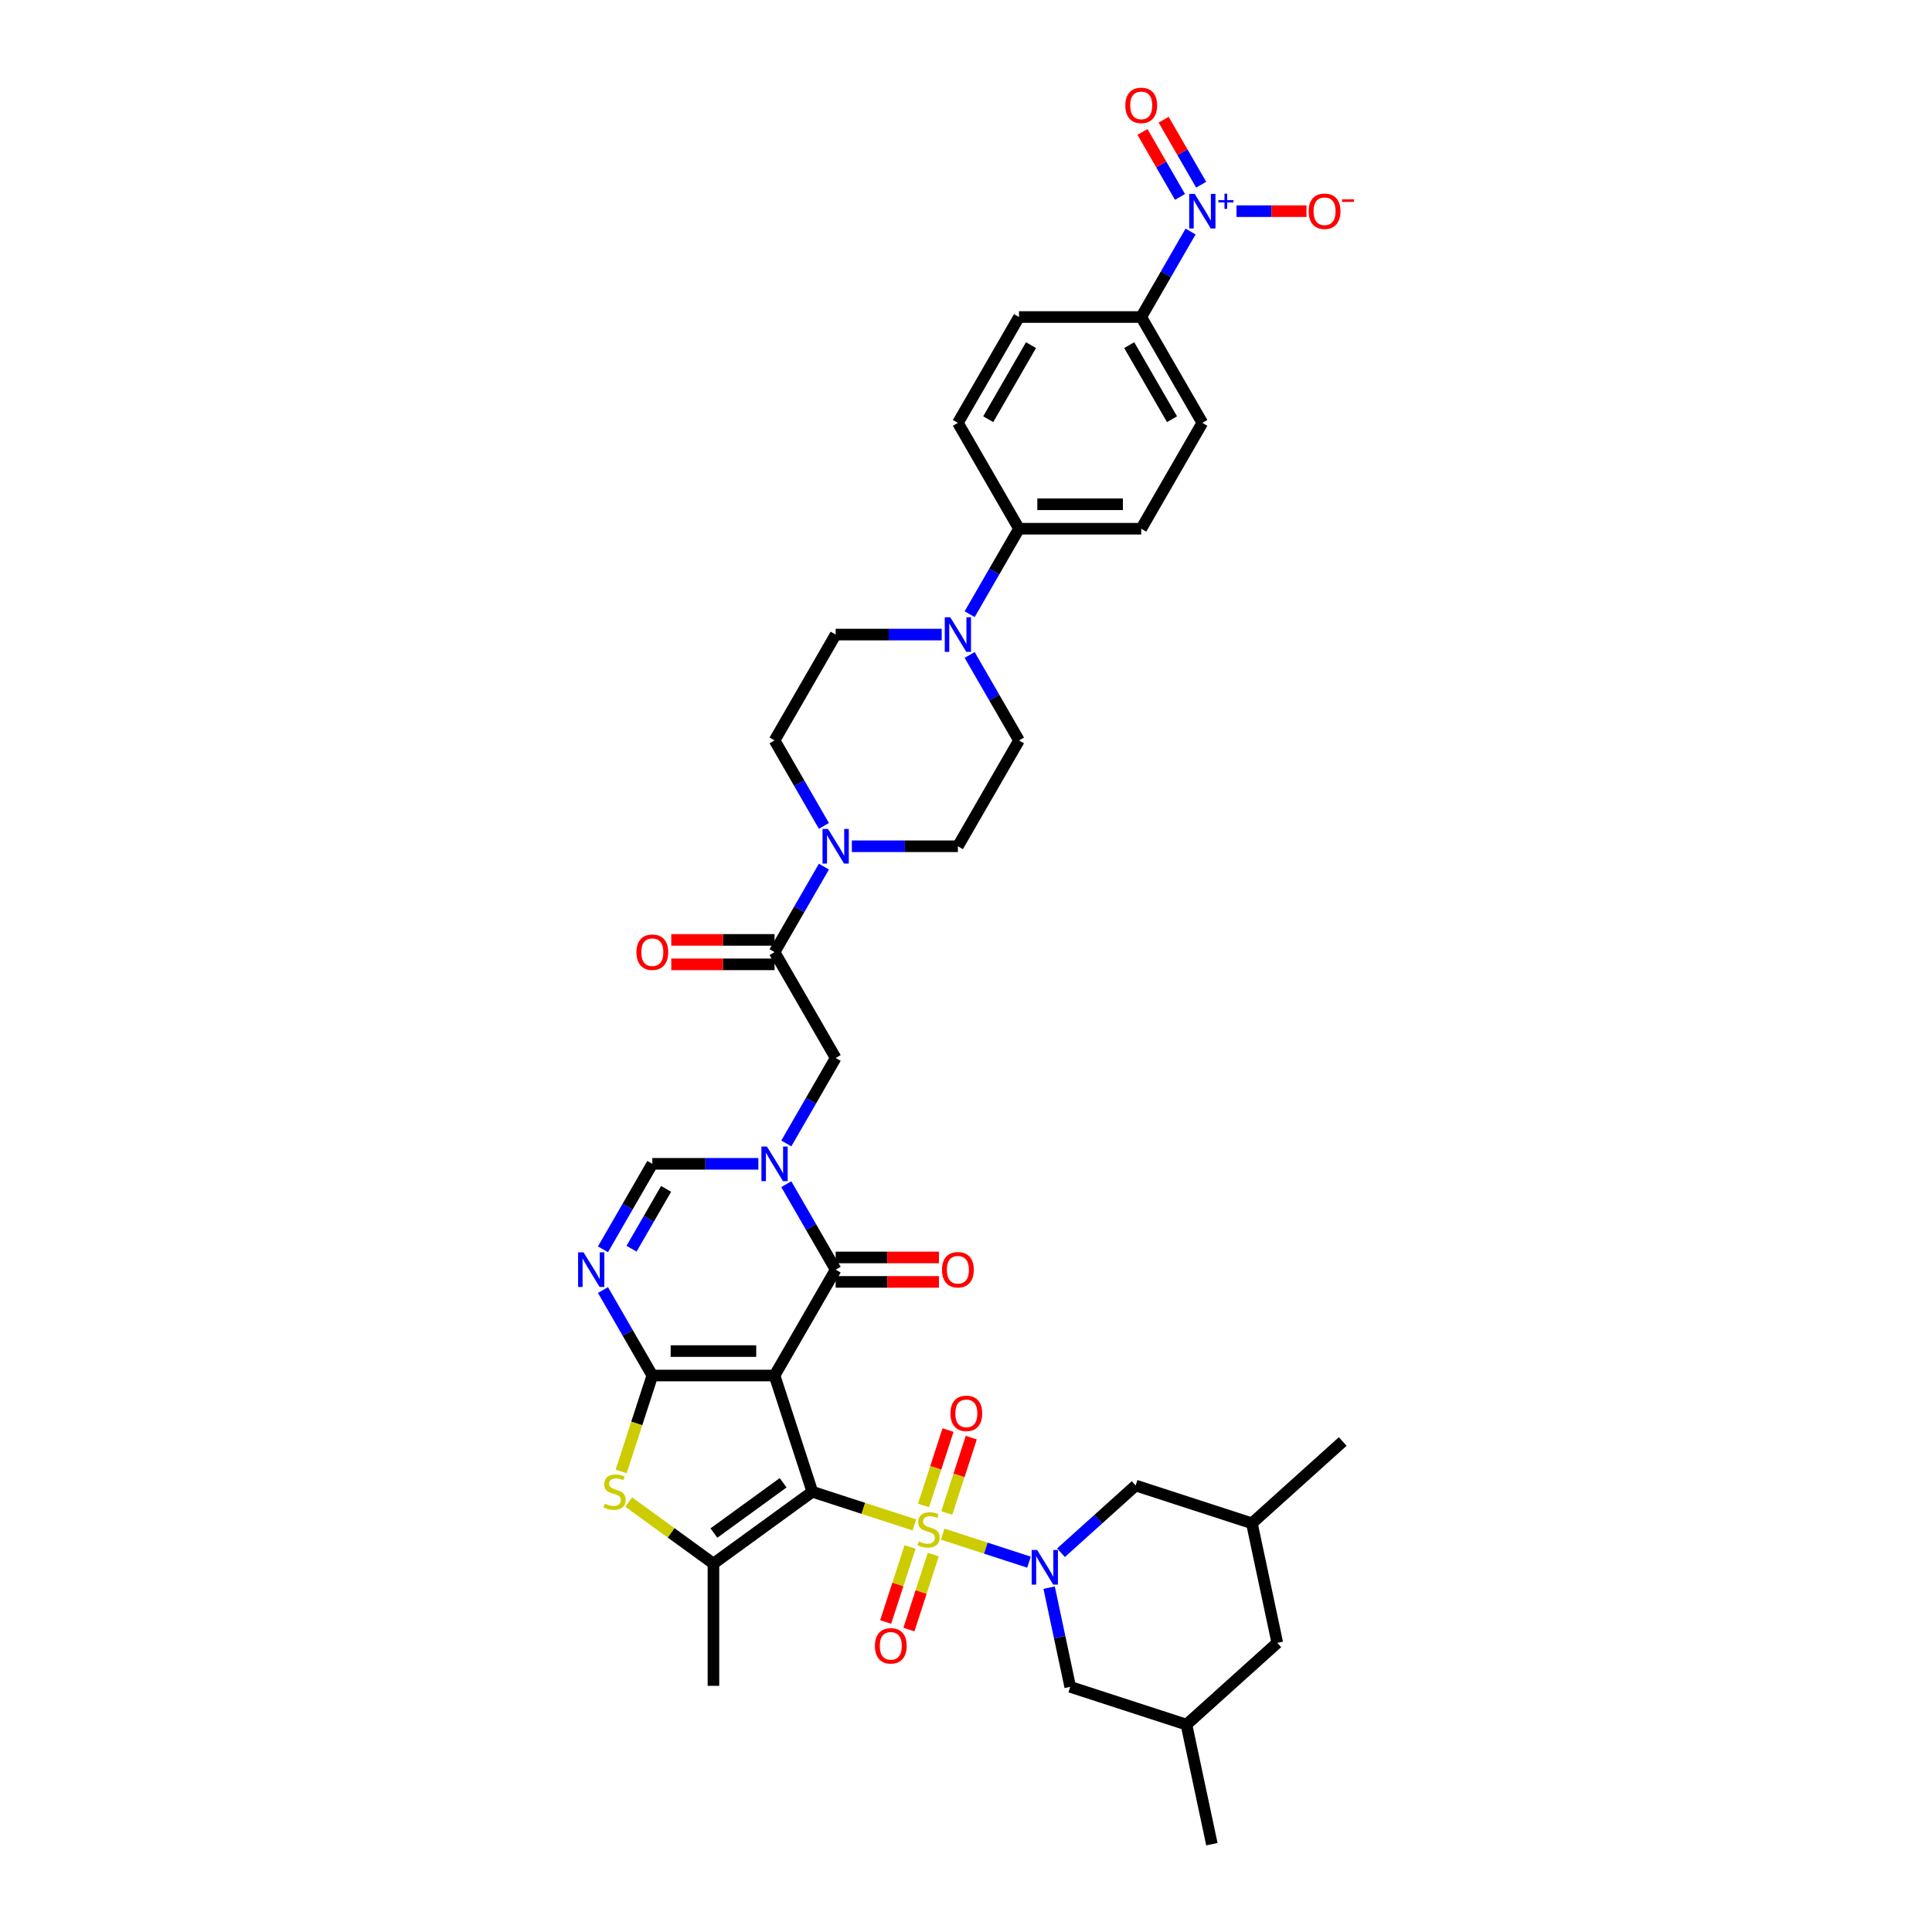 <?xml version='1.0' encoding='iso-8859-1'?>
<svg version='1.1' baseProfile='full'
              xmlns='http://www.w3.org/2000/svg'
                      xmlns:rdkit='http://www.rdkit.org/xml'
                      xmlns:xlink='http://www.w3.org/1999/xlink'
                  xml:space='preserve'
width='1000px' height='1000px' viewBox='0 0 1000 1000'>
<!-- END OF HEADER -->
<rect style='opacity:1.0;fill:#FFFFFF;stroke:none' width='1000' height='1000' x='0' y='0'> </rect>
<path class='bond-0' d='M 420.457,772.135 L 400.908,711.968' style='fill:none;fill-rule:evenodd;stroke:#000000;stroke-width:6px;stroke-linecap:butt;stroke-linejoin:miter;stroke-opacity:1' />
<path class='bond-1' d='M 420.457,772.135 L 446.878,780.719' style='fill:none;fill-rule:evenodd;stroke:#000000;stroke-width:6px;stroke-linecap:butt;stroke-linejoin:miter;stroke-opacity:1' />
<path class='bond-1' d='M 446.878,780.719 L 473.298,789.304' style='fill:none;fill-rule:evenodd;stroke:#CCCC00;stroke-width:6px;stroke-linecap:butt;stroke-linejoin:miter;stroke-opacity:1' />
<path class='bond-6' d='M 420.457,772.135 L 369.276,809.32' style='fill:none;fill-rule:evenodd;stroke:#000000;stroke-width:6px;stroke-linecap:butt;stroke-linejoin:miter;stroke-opacity:1' />
<path class='bond-6' d='M 405.343,767.476 L 369.516,793.506' style='fill:none;fill-rule:evenodd;stroke:#000000;stroke-width:6px;stroke-linecap:butt;stroke-linejoin:miter;stroke-opacity:1' />
<path class='bond-2' d='M 400.908,711.968 L 337.644,711.968' style='fill:none;fill-rule:evenodd;stroke:#000000;stroke-width:6px;stroke-linecap:butt;stroke-linejoin:miter;stroke-opacity:1' />
<path class='bond-2' d='M 391.418,699.315 L 347.134,699.315' style='fill:none;fill-rule:evenodd;stroke:#000000;stroke-width:6px;stroke-linecap:butt;stroke-linejoin:miter;stroke-opacity:1' />
<path class='bond-4' d='M 400.908,711.968 L 432.539,657.18' style='fill:none;fill-rule:evenodd;stroke:#000000;stroke-width:6px;stroke-linecap:butt;stroke-linejoin:miter;stroke-opacity:1' />
<path class='bond-3' d='M 487.95,794.065 L 510.279,801.32' style='fill:none;fill-rule:evenodd;stroke:#CCCC00;stroke-width:6px;stroke-linecap:butt;stroke-linejoin:miter;stroke-opacity:1' />
<path class='bond-3' d='M 510.279,801.32 L 532.608,808.575' style='fill:none;fill-rule:evenodd;stroke:#0000FF;stroke-width:6px;stroke-linecap:butt;stroke-linejoin:miter;stroke-opacity:1' />
<path class='bond-15' d='M 471.035,800.725 L 464.728,820.135' style='fill:none;fill-rule:evenodd;stroke:#CCCC00;stroke-width:6px;stroke-linecap:butt;stroke-linejoin:miter;stroke-opacity:1' />
<path class='bond-15' d='M 464.728,820.135 L 458.422,839.545' style='fill:none;fill-rule:evenodd;stroke:#FF0000;stroke-width:6px;stroke-linecap:butt;stroke-linejoin:miter;stroke-opacity:1' />
<path class='bond-15' d='M 483.068,804.634 L 476.762,824.045' style='fill:none;fill-rule:evenodd;stroke:#CCCC00;stroke-width:6px;stroke-linecap:butt;stroke-linejoin:miter;stroke-opacity:1' />
<path class='bond-15' d='M 476.762,824.045 L 470.455,843.455' style='fill:none;fill-rule:evenodd;stroke:#FF0000;stroke-width:6px;stroke-linecap:butt;stroke-linejoin:miter;stroke-opacity:1' />
<path class='bond-16' d='M 490.057,783.125 L 496.395,763.62' style='fill:none;fill-rule:evenodd;stroke:#CCCC00;stroke-width:6px;stroke-linecap:butt;stroke-linejoin:miter;stroke-opacity:1' />
<path class='bond-16' d='M 496.395,763.62 L 502.732,744.115' style='fill:none;fill-rule:evenodd;stroke:#FF0000;stroke-width:6px;stroke-linecap:butt;stroke-linejoin:miter;stroke-opacity:1' />
<path class='bond-16' d='M 478.024,779.215 L 484.361,759.71' style='fill:none;fill-rule:evenodd;stroke:#CCCC00;stroke-width:6px;stroke-linecap:butt;stroke-linejoin:miter;stroke-opacity:1' />
<path class='bond-16' d='M 484.361,759.71 L 490.699,740.205' style='fill:none;fill-rule:evenodd;stroke:#FF0000;stroke-width:6px;stroke-linecap:butt;stroke-linejoin:miter;stroke-opacity:1' />
<path class='bond-7' d='M 337.644,711.968 L 324.871,689.844' style='fill:none;fill-rule:evenodd;stroke:#000000;stroke-width:6px;stroke-linecap:butt;stroke-linejoin:miter;stroke-opacity:1' />
<path class='bond-7' d='M 324.871,689.844 L 312.097,667.72' style='fill:none;fill-rule:evenodd;stroke:#0000FF;stroke-width:6px;stroke-linecap:butt;stroke-linejoin:miter;stroke-opacity:1' />
<path class='bond-39' d='M 337.644,711.968 L 329.577,736.794' style='fill:none;fill-rule:evenodd;stroke:#000000;stroke-width:6px;stroke-linecap:butt;stroke-linejoin:miter;stroke-opacity:1' />
<path class='bond-39' d='M 329.577,736.794 L 321.511,761.62' style='fill:none;fill-rule:evenodd;stroke:#CCCC00;stroke-width:6px;stroke-linecap:butt;stroke-linejoin:miter;stroke-opacity:1' />
<path class='bond-18' d='M 543.032,821.774 L 548.488,847.444' style='fill:none;fill-rule:evenodd;stroke:#0000FF;stroke-width:6px;stroke-linecap:butt;stroke-linejoin:miter;stroke-opacity:1' />
<path class='bond-18' d='M 548.488,847.444 L 553.945,873.115' style='fill:none;fill-rule:evenodd;stroke:#000000;stroke-width:6px;stroke-linecap:butt;stroke-linejoin:miter;stroke-opacity:1' />
<path class='bond-19' d='M 549.168,803.692 L 568.486,786.297' style='fill:none;fill-rule:evenodd;stroke:#0000FF;stroke-width:6px;stroke-linecap:butt;stroke-linejoin:miter;stroke-opacity:1' />
<path class='bond-19' d='M 568.486,786.297 L 587.805,768.902' style='fill:none;fill-rule:evenodd;stroke:#000000;stroke-width:6px;stroke-linecap:butt;stroke-linejoin:miter;stroke-opacity:1' />
<path class='bond-5' d='M 432.539,657.18 L 419.766,635.056' style='fill:none;fill-rule:evenodd;stroke:#000000;stroke-width:6px;stroke-linecap:butt;stroke-linejoin:miter;stroke-opacity:1' />
<path class='bond-5' d='M 419.766,635.056 L 406.993,612.932' style='fill:none;fill-rule:evenodd;stroke:#0000FF;stroke-width:6px;stroke-linecap:butt;stroke-linejoin:miter;stroke-opacity:1' />
<path class='bond-22' d='M 432.539,663.506 L 459.268,663.506' style='fill:none;fill-rule:evenodd;stroke:#000000;stroke-width:6px;stroke-linecap:butt;stroke-linejoin:miter;stroke-opacity:1' />
<path class='bond-22' d='M 459.268,663.506 L 485.997,663.506' style='fill:none;fill-rule:evenodd;stroke:#FF0000;stroke-width:6px;stroke-linecap:butt;stroke-linejoin:miter;stroke-opacity:1' />
<path class='bond-22' d='M 432.539,650.853 L 459.268,650.853' style='fill:none;fill-rule:evenodd;stroke:#000000;stroke-width:6px;stroke-linecap:butt;stroke-linejoin:miter;stroke-opacity:1' />
<path class='bond-22' d='M 459.268,650.853 L 485.997,650.853' style='fill:none;fill-rule:evenodd;stroke:#FF0000;stroke-width:6px;stroke-linecap:butt;stroke-linejoin:miter;stroke-opacity:1' />
<path class='bond-10' d='M 392.531,602.392 L 365.088,602.392' style='fill:none;fill-rule:evenodd;stroke:#0000FF;stroke-width:6px;stroke-linecap:butt;stroke-linejoin:miter;stroke-opacity:1' />
<path class='bond-10' d='M 365.088,602.392 L 337.644,602.392' style='fill:none;fill-rule:evenodd;stroke:#000000;stroke-width:6px;stroke-linecap:butt;stroke-linejoin:miter;stroke-opacity:1' />
<path class='bond-14' d='M 406.993,591.852 L 419.766,569.728' style='fill:none;fill-rule:evenodd;stroke:#0000FF;stroke-width:6px;stroke-linecap:butt;stroke-linejoin:miter;stroke-opacity:1' />
<path class='bond-14' d='M 419.766,569.728 L 432.539,547.604' style='fill:none;fill-rule:evenodd;stroke:#000000;stroke-width:6px;stroke-linecap:butt;stroke-linejoin:miter;stroke-opacity:1' />
<path class='bond-8' d='M 369.276,809.32 L 347.348,793.389' style='fill:none;fill-rule:evenodd;stroke:#000000;stroke-width:6px;stroke-linecap:butt;stroke-linejoin:miter;stroke-opacity:1' />
<path class='bond-8' d='M 347.348,793.389 L 325.42,777.457' style='fill:none;fill-rule:evenodd;stroke:#CCCC00;stroke-width:6px;stroke-linecap:butt;stroke-linejoin:miter;stroke-opacity:1' />
<path class='bond-36' d='M 369.276,809.32 L 369.276,872.584' style='fill:none;fill-rule:evenodd;stroke:#000000;stroke-width:6px;stroke-linecap:butt;stroke-linejoin:miter;stroke-opacity:1' />
<path class='bond-40' d='M 312.097,646.64 L 324.871,624.516' style='fill:none;fill-rule:evenodd;stroke:#0000FF;stroke-width:6px;stroke-linecap:butt;stroke-linejoin:miter;stroke-opacity:1' />
<path class='bond-40' d='M 324.871,624.516 L 337.644,602.392' style='fill:none;fill-rule:evenodd;stroke:#000000;stroke-width:6px;stroke-linecap:butt;stroke-linejoin:miter;stroke-opacity:1' />
<path class='bond-40' d='M 326.887,646.329 L 335.828,630.842' style='fill:none;fill-rule:evenodd;stroke:#0000FF;stroke-width:6px;stroke-linecap:butt;stroke-linejoin:miter;stroke-opacity:1' />
<path class='bond-40' d='M 335.828,630.842 L 344.77,615.356' style='fill:none;fill-rule:evenodd;stroke:#000000;stroke-width:6px;stroke-linecap:butt;stroke-linejoin:miter;stroke-opacity:1' />
<path class='bond-9' d='M 616.245,119.841 L 603.471,141.965' style='fill:none;fill-rule:evenodd;stroke:#0000FF;stroke-width:6px;stroke-linecap:butt;stroke-linejoin:miter;stroke-opacity:1' />
<path class='bond-9' d='M 603.471,141.965 L 590.698,164.09' style='fill:none;fill-rule:evenodd;stroke:#000000;stroke-width:6px;stroke-linecap:butt;stroke-linejoin:miter;stroke-opacity:1' />
<path class='bond-20' d='M 640.009,109.302 L 658.119,109.302' style='fill:none;fill-rule:evenodd;stroke:#0000FF;stroke-width:6px;stroke-linecap:butt;stroke-linejoin:miter;stroke-opacity:1' />
<path class='bond-20' d='M 658.119,109.302 L 676.23,109.302' style='fill:none;fill-rule:evenodd;stroke:#FF0000;stroke-width:6px;stroke-linecap:butt;stroke-linejoin:miter;stroke-opacity:1' />
<path class='bond-23' d='M 621.724,95.599 L 612.015,78.782' style='fill:none;fill-rule:evenodd;stroke:#0000FF;stroke-width:6px;stroke-linecap:butt;stroke-linejoin:miter;stroke-opacity:1' />
<path class='bond-23' d='M 612.015,78.782 L 602.305,61.966' style='fill:none;fill-rule:evenodd;stroke:#FF0000;stroke-width:6px;stroke-linecap:butt;stroke-linejoin:miter;stroke-opacity:1' />
<path class='bond-23' d='M 610.766,101.925 L 601.057,85.109' style='fill:none;fill-rule:evenodd;stroke:#0000FF;stroke-width:6px;stroke-linecap:butt;stroke-linejoin:miter;stroke-opacity:1' />
<path class='bond-23' d='M 601.057,85.109 L 591.348,68.292' style='fill:none;fill-rule:evenodd;stroke:#FF0000;stroke-width:6px;stroke-linecap:butt;stroke-linejoin:miter;stroke-opacity:1' />
<path class='bond-11' d='M 400.908,492.816 L 432.539,547.604' style='fill:none;fill-rule:evenodd;stroke:#000000;stroke-width:6px;stroke-linecap:butt;stroke-linejoin:miter;stroke-opacity:1' />
<path class='bond-12' d='M 400.908,492.816 L 413.681,470.692' style='fill:none;fill-rule:evenodd;stroke:#000000;stroke-width:6px;stroke-linecap:butt;stroke-linejoin:miter;stroke-opacity:1' />
<path class='bond-12' d='M 413.681,470.692 L 426.454,448.568' style='fill:none;fill-rule:evenodd;stroke:#0000FF;stroke-width:6px;stroke-linecap:butt;stroke-linejoin:miter;stroke-opacity:1' />
<path class='bond-28' d='M 400.908,486.49 L 374.179,486.49' style='fill:none;fill-rule:evenodd;stroke:#000000;stroke-width:6px;stroke-linecap:butt;stroke-linejoin:miter;stroke-opacity:1' />
<path class='bond-28' d='M 374.179,486.49 L 347.45,486.49' style='fill:none;fill-rule:evenodd;stroke:#FF0000;stroke-width:6px;stroke-linecap:butt;stroke-linejoin:miter;stroke-opacity:1' />
<path class='bond-28' d='M 400.908,499.143 L 374.179,499.143' style='fill:none;fill-rule:evenodd;stroke:#000000;stroke-width:6px;stroke-linecap:butt;stroke-linejoin:miter;stroke-opacity:1' />
<path class='bond-28' d='M 374.179,499.143 L 347.45,499.143' style='fill:none;fill-rule:evenodd;stroke:#FF0000;stroke-width:6px;stroke-linecap:butt;stroke-linejoin:miter;stroke-opacity:1' />
<path class='bond-24' d='M 440.915,438.029 L 468.359,438.029' style='fill:none;fill-rule:evenodd;stroke:#0000FF;stroke-width:6px;stroke-linecap:butt;stroke-linejoin:miter;stroke-opacity:1' />
<path class='bond-24' d='M 468.359,438.029 L 495.803,438.029' style='fill:none;fill-rule:evenodd;stroke:#000000;stroke-width:6px;stroke-linecap:butt;stroke-linejoin:miter;stroke-opacity:1' />
<path class='bond-25' d='M 426.454,427.489 L 413.681,405.365' style='fill:none;fill-rule:evenodd;stroke:#0000FF;stroke-width:6px;stroke-linecap:butt;stroke-linejoin:miter;stroke-opacity:1' />
<path class='bond-25' d='M 413.681,405.365 L 400.908,383.241' style='fill:none;fill-rule:evenodd;stroke:#000000;stroke-width:6px;stroke-linecap:butt;stroke-linejoin:miter;stroke-opacity:1' />
<path class='bond-13' d='M 487.427,328.453 L 459.983,328.453' style='fill:none;fill-rule:evenodd;stroke:#0000FF;stroke-width:6px;stroke-linecap:butt;stroke-linejoin:miter;stroke-opacity:1' />
<path class='bond-13' d='M 459.983,328.453 L 432.539,328.453' style='fill:none;fill-rule:evenodd;stroke:#000000;stroke-width:6px;stroke-linecap:butt;stroke-linejoin:miter;stroke-opacity:1' />
<path class='bond-21' d='M 501.888,317.913 L 514.661,295.789' style='fill:none;fill-rule:evenodd;stroke:#0000FF;stroke-width:6px;stroke-linecap:butt;stroke-linejoin:miter;stroke-opacity:1' />
<path class='bond-21' d='M 514.661,295.789 L 527.435,273.665' style='fill:none;fill-rule:evenodd;stroke:#000000;stroke-width:6px;stroke-linecap:butt;stroke-linejoin:miter;stroke-opacity:1' />
<path class='bond-42' d='M 501.888,338.993 L 514.661,361.117' style='fill:none;fill-rule:evenodd;stroke:#0000FF;stroke-width:6px;stroke-linecap:butt;stroke-linejoin:miter;stroke-opacity:1' />
<path class='bond-42' d='M 514.661,361.117 L 527.435,383.241' style='fill:none;fill-rule:evenodd;stroke:#000000;stroke-width:6px;stroke-linecap:butt;stroke-linejoin:miter;stroke-opacity:1' />
<path class='bond-17' d='M 590.698,164.09 L 622.33,218.877' style='fill:none;fill-rule:evenodd;stroke:#000000;stroke-width:6px;stroke-linecap:butt;stroke-linejoin:miter;stroke-opacity:1' />
<path class='bond-17' d='M 584.485,178.634 L 606.628,216.986' style='fill:none;fill-rule:evenodd;stroke:#000000;stroke-width:6px;stroke-linecap:butt;stroke-linejoin:miter;stroke-opacity:1' />
<path class='bond-43' d='M 590.698,164.09 L 527.435,164.09' style='fill:none;fill-rule:evenodd;stroke:#000000;stroke-width:6px;stroke-linecap:butt;stroke-linejoin:miter;stroke-opacity:1' />
<path class='bond-33' d='M 553.945,873.115 L 614.112,892.664' style='fill:none;fill-rule:evenodd;stroke:#000000;stroke-width:6px;stroke-linecap:butt;stroke-linejoin:miter;stroke-opacity:1' />
<path class='bond-34' d='M 587.805,768.902 L 647.973,788.452' style='fill:none;fill-rule:evenodd;stroke:#000000;stroke-width:6px;stroke-linecap:butt;stroke-linejoin:miter;stroke-opacity:1' />
<path class='bond-31' d='M 527.435,273.665 L 495.803,218.877' style='fill:none;fill-rule:evenodd;stroke:#000000;stroke-width:6px;stroke-linecap:butt;stroke-linejoin:miter;stroke-opacity:1' />
<path class='bond-32' d='M 527.435,273.665 L 590.698,273.665' style='fill:none;fill-rule:evenodd;stroke:#000000;stroke-width:6px;stroke-linecap:butt;stroke-linejoin:miter;stroke-opacity:1' />
<path class='bond-32' d='M 536.924,261.012 L 581.209,261.012' style='fill:none;fill-rule:evenodd;stroke:#000000;stroke-width:6px;stroke-linecap:butt;stroke-linejoin:miter;stroke-opacity:1' />
<path class='bond-27' d='M 495.803,438.029 L 527.435,383.241' style='fill:none;fill-rule:evenodd;stroke:#000000;stroke-width:6px;stroke-linecap:butt;stroke-linejoin:miter;stroke-opacity:1' />
<path class='bond-26' d='M 400.908,383.241 L 432.539,328.453' style='fill:none;fill-rule:evenodd;stroke:#000000;stroke-width:6px;stroke-linecap:butt;stroke-linejoin:miter;stroke-opacity:1' />
<path class='bond-29' d='M 527.435,164.09 L 495.803,218.877' style='fill:none;fill-rule:evenodd;stroke:#000000;stroke-width:6px;stroke-linecap:butt;stroke-linejoin:miter;stroke-opacity:1' />
<path class='bond-29' d='M 533.647,178.634 L 511.505,216.986' style='fill:none;fill-rule:evenodd;stroke:#000000;stroke-width:6px;stroke-linecap:butt;stroke-linejoin:miter;stroke-opacity:1' />
<path class='bond-30' d='M 622.33,218.877 L 590.698,273.665' style='fill:none;fill-rule:evenodd;stroke:#000000;stroke-width:6px;stroke-linecap:butt;stroke-linejoin:miter;stroke-opacity:1' />
<path class='bond-38' d='M 614.112,892.664 L 627.265,954.545' style='fill:none;fill-rule:evenodd;stroke:#000000;stroke-width:6px;stroke-linecap:butt;stroke-linejoin:miter;stroke-opacity:1' />
<path class='bond-41' d='M 614.112,892.664 L 661.126,850.333' style='fill:none;fill-rule:evenodd;stroke:#000000;stroke-width:6px;stroke-linecap:butt;stroke-linejoin:miter;stroke-opacity:1' />
<path class='bond-35' d='M 647.973,788.452 L 661.126,850.333' style='fill:none;fill-rule:evenodd;stroke:#000000;stroke-width:6px;stroke-linecap:butt;stroke-linejoin:miter;stroke-opacity:1' />
<path class='bond-37' d='M 647.973,788.452 L 694.987,746.12' style='fill:none;fill-rule:evenodd;stroke:#000000;stroke-width:6px;stroke-linecap:butt;stroke-linejoin:miter;stroke-opacity:1' />
<path  class='atom-2' d='M 475.563 797.834
Q 475.766 797.909, 476.601 798.264
Q 477.436 798.618, 478.347 798.846
Q 479.283 799.048, 480.194 799.048
Q 481.89 799.048, 482.876 798.238
Q 483.863 797.403, 483.863 795.961
Q 483.863 794.974, 483.357 794.367
Q 482.876 793.759, 482.117 793.43
Q 481.358 793.101, 480.093 792.722
Q 478.499 792.241, 477.537 791.786
Q 476.601 791.33, 475.917 790.368
Q 475.26 789.407, 475.26 787.787
Q 475.26 785.535, 476.778 784.143
Q 478.321 782.752, 481.358 782.752
Q 483.433 782.752, 485.787 783.738
L 485.205 785.687
Q 483.054 784.801, 481.434 784.801
Q 479.688 784.801, 478.726 785.535
Q 477.765 786.244, 477.79 787.484
Q 477.79 788.445, 478.271 789.027
Q 478.777 789.609, 479.486 789.938
Q 480.219 790.267, 481.434 790.647
Q 483.054 791.153, 484.015 791.659
Q 484.977 792.165, 485.66 793.203
Q 486.369 794.215, 486.369 795.961
Q 486.369 798.441, 484.698 799.782
Q 483.054 801.098, 480.295 801.098
Q 478.701 801.098, 477.486 800.744
Q 476.297 800.415, 474.88 799.833
L 475.563 797.834
' fill='#CCCC00'/>
<path  class='atom-4' d='M 536.831 802.276
L 542.702 811.765
Q 543.284 812.702, 544.22 814.397
Q 545.157 816.092, 545.207 816.194
L 545.207 802.276
L 547.586 802.276
L 547.586 820.192
L 545.131 820.192
L 538.83 809.817
Q 538.096 808.602, 537.312 807.21
Q 536.553 805.818, 536.325 805.388
L 536.325 820.192
L 533.997 820.192
L 533.997 802.276
L 536.831 802.276
' fill='#0000FF'/>
<path  class='atom-6' d='M 396.947 593.434
L 402.818 602.923
Q 403.4 603.86, 404.336 605.555
Q 405.273 607.251, 405.323 607.352
L 405.323 593.434
L 407.702 593.434
L 407.702 611.35
L 405.247 611.35
L 398.946 600.975
Q 398.213 599.76, 397.428 598.368
Q 396.669 596.977, 396.441 596.546
L 396.441 611.35
L 394.113 611.35
L 394.113 593.434
L 396.947 593.434
' fill='#0000FF'/>
<path  class='atom-8' d='M 302.052 648.222
L 307.923 657.711
Q 308.505 658.648, 309.441 660.343
Q 310.377 662.038, 310.428 662.14
L 310.428 648.222
L 312.807 648.222
L 312.807 666.138
L 310.352 666.138
L 304.051 655.763
Q 303.317 654.548, 302.533 653.156
Q 301.774 651.764, 301.546 651.334
L 301.546 666.138
L 299.218 666.138
L 299.218 648.222
L 302.052 648.222
' fill='#0000FF'/>
<path  class='atom-9' d='M 313.033 778.284
Q 313.236 778.36, 314.071 778.714
Q 314.906 779.069, 315.817 779.296
Q 316.753 779.499, 317.664 779.499
Q 319.36 779.499, 320.347 778.689
Q 321.334 777.854, 321.334 776.411
Q 321.334 775.425, 320.828 774.817
Q 320.347 774.21, 319.588 773.881
Q 318.828 773.552, 317.563 773.172
Q 315.969 772.692, 315.007 772.236
Q 314.071 771.781, 313.388 770.819
Q 312.73 769.857, 312.73 768.238
Q 312.73 765.986, 314.248 764.594
Q 315.792 763.202, 318.828 763.202
Q 320.903 763.202, 323.257 764.189
L 322.675 766.137
Q 320.524 765.252, 318.904 765.252
Q 317.158 765.252, 316.197 765.986
Q 315.235 766.694, 315.26 767.934
Q 315.26 768.896, 315.741 769.478
Q 316.247 770.06, 316.956 770.389
Q 317.69 770.718, 318.904 771.097
Q 320.524 771.603, 321.485 772.11
Q 322.447 772.616, 323.13 773.653
Q 323.839 774.665, 323.839 776.411
Q 323.839 778.891, 322.169 780.233
Q 320.524 781.548, 317.766 781.548
Q 316.171 781.548, 314.957 781.194
Q 313.767 780.865, 312.35 780.283
L 313.033 778.284
' fill='#CCCC00'/>
<path  class='atom-10' d='M 618.37 100.344
L 624.24 109.833
Q 624.822 110.769, 625.759 112.465
Q 626.695 114.16, 626.746 114.262
L 626.746 100.344
L 629.124 100.344
L 629.124 118.26
L 626.67 118.26
L 620.369 107.885
Q 619.635 106.67, 618.85 105.278
Q 618.091 103.886, 617.863 103.456
L 617.863 118.26
L 615.535 118.26
L 615.535 100.344
L 618.37 100.344
' fill='#0000FF'/>
<path  class='atom-10' d='M 630.628 103.573
L 633.784 103.573
L 633.784 100.249
L 635.187 100.249
L 635.187 103.573
L 638.427 103.573
L 638.427 104.776
L 635.187 104.776
L 635.187 108.116
L 633.784 108.116
L 633.784 104.776
L 630.628 104.776
L 630.628 103.573
' fill='#0000FF'/>
<path  class='atom-13' d='M 428.579 429.07
L 434.45 438.56
Q 435.032 439.496, 435.968 441.192
Q 436.905 442.887, 436.955 442.988
L 436.955 429.07
L 439.334 429.07
L 439.334 446.987
L 436.879 446.987
L 430.578 436.611
Q 429.844 435.397, 429.06 434.005
Q 428.301 432.613, 428.073 432.183
L 428.073 446.987
L 425.745 446.987
L 425.745 429.07
L 428.579 429.07
' fill='#0000FF'/>
<path  class='atom-14' d='M 491.843 319.495
L 497.713 328.984
Q 498.295 329.921, 499.232 331.616
Q 500.168 333.312, 500.219 333.413
L 500.219 319.495
L 502.597 319.495
L 502.597 337.411
L 500.143 337.411
L 493.842 327.036
Q 493.108 325.821, 492.323 324.429
Q 491.564 323.038, 491.336 322.607
L 491.336 337.411
L 489.008 337.411
L 489.008 319.495
L 491.843 319.495
' fill='#0000FF'/>
<path  class='atom-16' d='M 452.85 851.902
Q 452.85 847.6, 454.976 845.196
Q 457.102 842.792, 461.075 842.792
Q 465.048 842.792, 467.173 845.196
Q 469.299 847.6, 469.299 851.902
Q 469.299 856.255, 467.148 858.735
Q 464.997 861.189, 461.075 861.189
Q 457.127 861.189, 454.976 858.735
Q 452.85 856.28, 452.85 851.902
M 461.075 859.165
Q 463.808 859.165, 465.275 857.343
Q 466.768 855.495, 466.768 851.902
Q 466.768 848.385, 465.275 846.613
Q 463.808 844.817, 461.075 844.817
Q 458.342 844.817, 456.849 846.588
Q 455.381 848.359, 455.381 851.902
Q 455.381 855.521, 456.849 857.343
Q 458.342 859.165, 461.075 859.165
' fill='#FF0000'/>
<path  class='atom-17' d='M 491.949 731.568
Q 491.949 727.266, 494.075 724.862
Q 496.201 722.458, 500.174 722.458
Q 504.147 722.458, 506.272 724.862
Q 508.398 727.266, 508.398 731.568
Q 508.398 735.92, 506.247 738.4
Q 504.096 740.855, 500.174 740.855
Q 496.226 740.855, 494.075 738.4
Q 491.949 735.946, 491.949 731.568
M 500.174 738.83
Q 502.907 738.83, 504.374 737.008
Q 505.867 735.161, 505.867 731.568
Q 505.867 728.05, 504.374 726.279
Q 502.907 724.482, 500.174 724.482
Q 497.441 724.482, 495.948 726.254
Q 494.48 728.025, 494.48 731.568
Q 494.48 735.186, 495.948 737.008
Q 497.441 738.83, 500.174 738.83
' fill='#FF0000'/>
<path  class='atom-21' d='M 677.369 109.352
Q 677.369 105.05, 679.495 102.646
Q 681.62 100.242, 685.593 100.242
Q 689.566 100.242, 691.692 102.646
Q 693.818 105.05, 693.818 109.352
Q 693.818 113.705, 691.667 116.185
Q 689.516 118.639, 685.593 118.639
Q 681.646 118.639, 679.495 116.185
Q 677.369 113.73, 677.369 109.352
M 685.593 116.615
Q 688.326 116.615, 689.794 114.793
Q 691.287 112.946, 691.287 109.352
Q 691.287 105.835, 689.794 104.063
Q 688.326 102.267, 685.593 102.267
Q 682.86 102.267, 681.367 104.038
Q 679.9 105.81, 679.9 109.352
Q 679.9 112.971, 681.367 114.793
Q 682.86 116.615, 685.593 116.615
' fill='#FF0000'/>
<path  class='atom-21' d='M 694.653 103.167
L 700.782 103.167
L 700.782 104.503
L 694.653 104.503
L 694.653 103.167
' fill='#FF0000'/>
<path  class='atom-23' d='M 487.579 657.23
Q 487.579 652.929, 489.704 650.525
Q 491.83 648.12, 495.803 648.12
Q 499.776 648.12, 501.901 650.525
Q 504.027 652.929, 504.027 657.23
Q 504.027 661.583, 501.876 664.063
Q 499.725 666.518, 495.803 666.518
Q 491.855 666.518, 489.704 664.063
Q 487.579 661.608, 487.579 657.23
M 495.803 664.493
Q 498.536 664.493, 500.004 662.671
Q 501.497 660.824, 501.497 657.23
Q 501.497 653.713, 500.004 651.942
Q 498.536 650.145, 495.803 650.145
Q 493.07 650.145, 491.577 651.916
Q 490.109 653.688, 490.109 657.23
Q 490.109 660.849, 491.577 662.671
Q 493.07 664.493, 495.803 664.493
' fill='#FF0000'/>
<path  class='atom-24' d='M 582.474 54.565
Q 582.474 50.263, 584.6 47.859
Q 586.725 45.455, 590.698 45.455
Q 594.671 45.455, 596.797 47.859
Q 598.922 50.263, 598.922 54.565
Q 598.922 58.917, 596.771 61.397
Q 594.62 63.852, 590.698 63.852
Q 586.75 63.852, 584.6 61.397
Q 582.474 58.942, 582.474 54.565
M 590.698 61.827
Q 593.431 61.827, 594.899 60.005
Q 596.392 58.158, 596.392 54.565
Q 596.392 51.047, 594.899 49.276
Q 593.431 47.479, 590.698 47.479
Q 587.965 47.479, 586.472 49.25
Q 585.004 51.022, 585.004 54.565
Q 585.004 58.183, 586.472 60.005
Q 587.965 61.827, 590.698 61.827
' fill='#FF0000'/>
<path  class='atom-29' d='M 329.42 492.867
Q 329.42 488.565, 331.545 486.161
Q 333.671 483.757, 337.644 483.757
Q 341.617 483.757, 343.743 486.161
Q 345.868 488.565, 345.868 492.867
Q 345.868 497.22, 343.717 499.699
Q 341.566 502.154, 337.644 502.154
Q 333.696 502.154, 331.545 499.699
Q 329.42 497.245, 329.42 492.867
M 337.644 500.13
Q 340.377 500.13, 341.845 498.308
Q 343.338 496.46, 343.338 492.867
Q 343.338 489.35, 341.845 487.578
Q 340.377 485.781, 337.644 485.781
Q 334.911 485.781, 333.418 487.553
Q 331.95 489.324, 331.95 492.867
Q 331.95 496.486, 333.418 498.308
Q 334.911 500.13, 337.644 500.13
' fill='#FF0000'/>
</svg>
